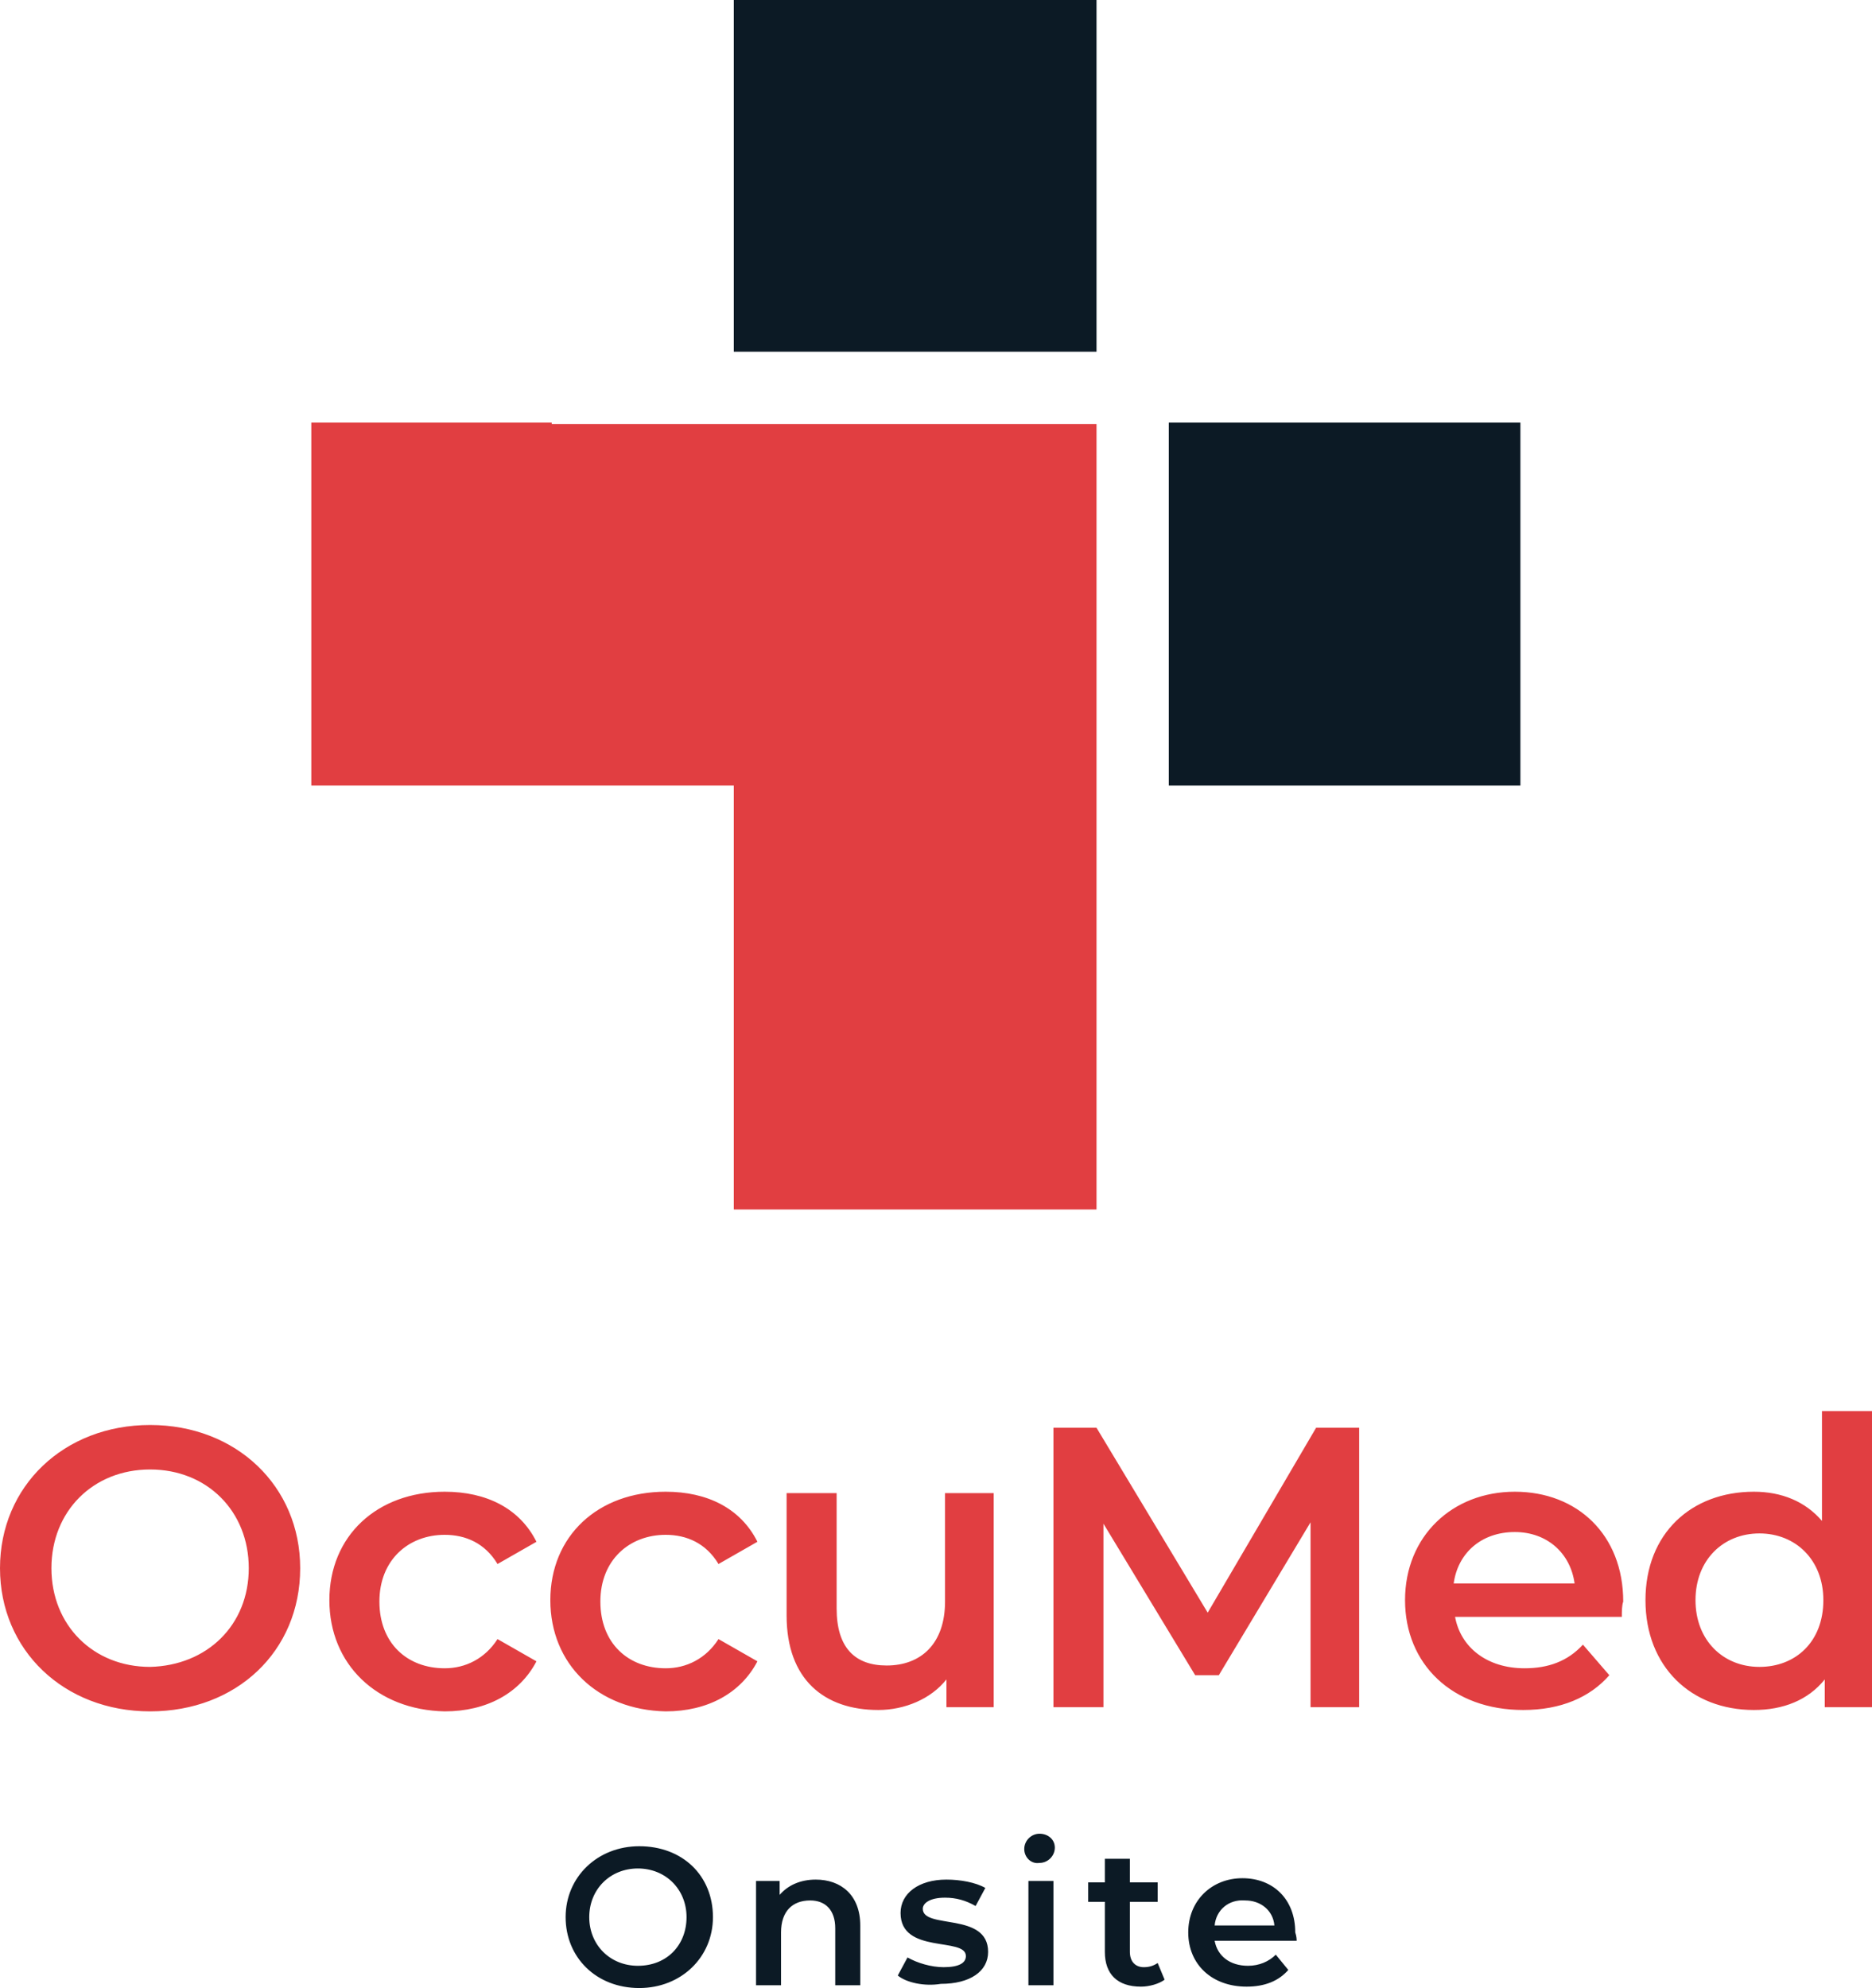<svg version="1.1" id="Layer_1" xmlns="http://www.w3.org/2000/svg" x="0" y="0" viewBox="0 0 134.7 143" style="enable-background:new 0 0 134.7 143" xml:space="preserve"><style>.st0{fill:#0c1a25}.st1{fill:#e13e41}</style><path class="st0" d="M52.8 0h26.1v25.3H52.8z"/><path class="st1" d="M78.9 70.9V30.5H39.7v-.1H22.4v26.1h30.4V87h26.1z"/><path class="st0" d="M84.1 30.4v26.1h25.3V30.4z"/><path class="st1" d="M0 112.8c0-5.9 4.6-10.3 10.8-10.3s10.8 4.4 10.8 10.3c0 6-4.6 10.3-10.8 10.3S0 118.7 0 112.8zm17.9 0c0-4.1-3-7.1-7.1-7.1s-7.1 3-7.1 7.1 3 7.1 7.1 7.1c4.1-.1 7.1-3 7.1-7.1zM23.7 115.1c0-4.6 3.4-7.8 8.3-7.8 3 0 5.4 1.2 6.6 3.6l-2.8 1.6c-.9-1.5-2.3-2.1-3.8-2.1-2.6 0-4.7 1.8-4.7 4.8s2 4.8 4.7 4.8c1.5 0 2.9-.7 3.8-2.1l2.8 1.6c-1.2 2.3-3.6 3.6-6.6 3.6-4.9-.1-8.3-3.4-8.3-8zM39.6 115.1c0-4.6 3.4-7.8 8.3-7.8 3 0 5.4 1.2 6.6 3.6l-2.8 1.6c-.9-1.5-2.3-2.1-3.8-2.1-2.6 0-4.7 1.8-4.7 4.8s2 4.8 4.7 4.8c1.5 0 2.9-.7 3.8-2.1l2.8 1.6c-1.2 2.3-3.6 3.6-6.6 3.6-4.9-.1-8.3-3.4-8.3-8zM71.5 107.5v15.3h-3.4v-2c-1.1 1.4-3 2.2-4.9 2.2-3.9 0-6.6-2.2-6.6-6.8v-8.8h3.6v8.3c0 2.8 1.3 4.1 3.6 4.1 2.5 0 4.2-1.6 4.2-4.6v-7.8h3.5v.1zM94.3 122.8v-13.3l-6.6 11H86l-6.6-10.9v13.2h-3.6v-20.1h3.1l8 13.3 7.8-13.3h3.1v20.1h-3.5zM116.7 116.3h-12c.4 2.2 2.3 3.7 5 3.7 1.7 0 3.1-.5 4.2-1.7l1.9 2.2c-1.4 1.6-3.5 2.5-6.2 2.5-5.1 0-8.5-3.3-8.5-7.9s3.4-7.8 7.9-7.8 7.8 3.1 7.8 7.9c-.1.3-.1.7-.1 1.1zm-12.1-2.4h8.7c-.3-2.2-2-3.7-4.3-3.7-2.4 0-4.1 1.5-4.4 3.7zM134.7 101.5v21.3h-3.4v-2c-1.2 1.5-3 2.2-5.1 2.2-4.5 0-7.8-3.1-7.8-7.9s3.3-7.8 7.8-7.8c2 0 3.7.7 4.9 2.1v-7.9h3.6zm-3.5 13.6c0-2.9-2-4.8-4.6-4.8s-4.6 1.9-4.6 4.8 2 4.8 4.6 4.8 4.6-1.8 4.6-4.8z"/><path class="st0" d="M40.7 137.9c0-2.9 2.3-5.1 5.3-5.1 3.1 0 5.3 2.1 5.3 5.1 0 2.9-2.3 5.1-5.3 5.1-3.1 0-5.3-2.2-5.3-5.1zm8.7 0c0-2-1.5-3.5-3.5-3.5s-3.5 1.5-3.5 3.5 1.5 3.5 3.5 3.5c2.1 0 3.5-1.5 3.5-3.5zM61.9 138.5v4.3h-1.8v-4.1c0-1.3-.7-2-1.8-2-1.3 0-2.1.8-2.1 2.3v3.8h-1.8v-7.5h1.7v1c.6-.7 1.5-1.1 2.6-1.1 1.8 0 3.2 1.1 3.2 3.3zM64.6 142.1l.7-1.3c.7.4 1.7.7 2.6.7 1.1 0 1.6-.3 1.6-.8 0-1.4-4.7-.1-4.7-3.1 0-1.4 1.3-2.4 3.3-2.4 1 0 2.1.2 2.8.6l-.7 1.3c-.7-.4-1.4-.6-2.2-.6-1.1 0-1.6.4-1.6.8 0 1.5 4.7.2 4.7 3.1 0 1.4-1.3 2.3-3.4 2.3-1.2.2-2.5-.1-3.1-.6zM73.7 133c0-.6.5-1.1 1.1-1.1s1.1.4 1.1 1-.5 1.1-1.1 1.1c-.6.1-1.1-.4-1.1-1zm.3 2.3h1.8v7.5H74v-7.5zM83.8 142.4c-.4.3-1.1.5-1.7.5-1.7 0-2.6-.9-2.6-2.5v-3.6h-1.2v-1.4h1.2v-1.7h1.8v1.7h2v1.4h-2v3.6c0 .7.4 1.1 1 1.1.4 0 .7-.1 1-.3l.5 1.2zM93.3 139.6h-5.9c.2 1.1 1.1 1.8 2.4 1.8.8 0 1.5-.3 2-.8l.9 1.1c-.7.8-1.7 1.2-3 1.2-2.5 0-4.2-1.6-4.2-3.9s1.7-3.9 3.9-3.9 3.8 1.5 3.8 3.9c.1.3.1.5.1.6zm-5.9-1.1h4.3c-.1-1.1-1-1.8-2.1-1.8-1.2-.1-2.1.7-2.2 1.8z"/></svg>